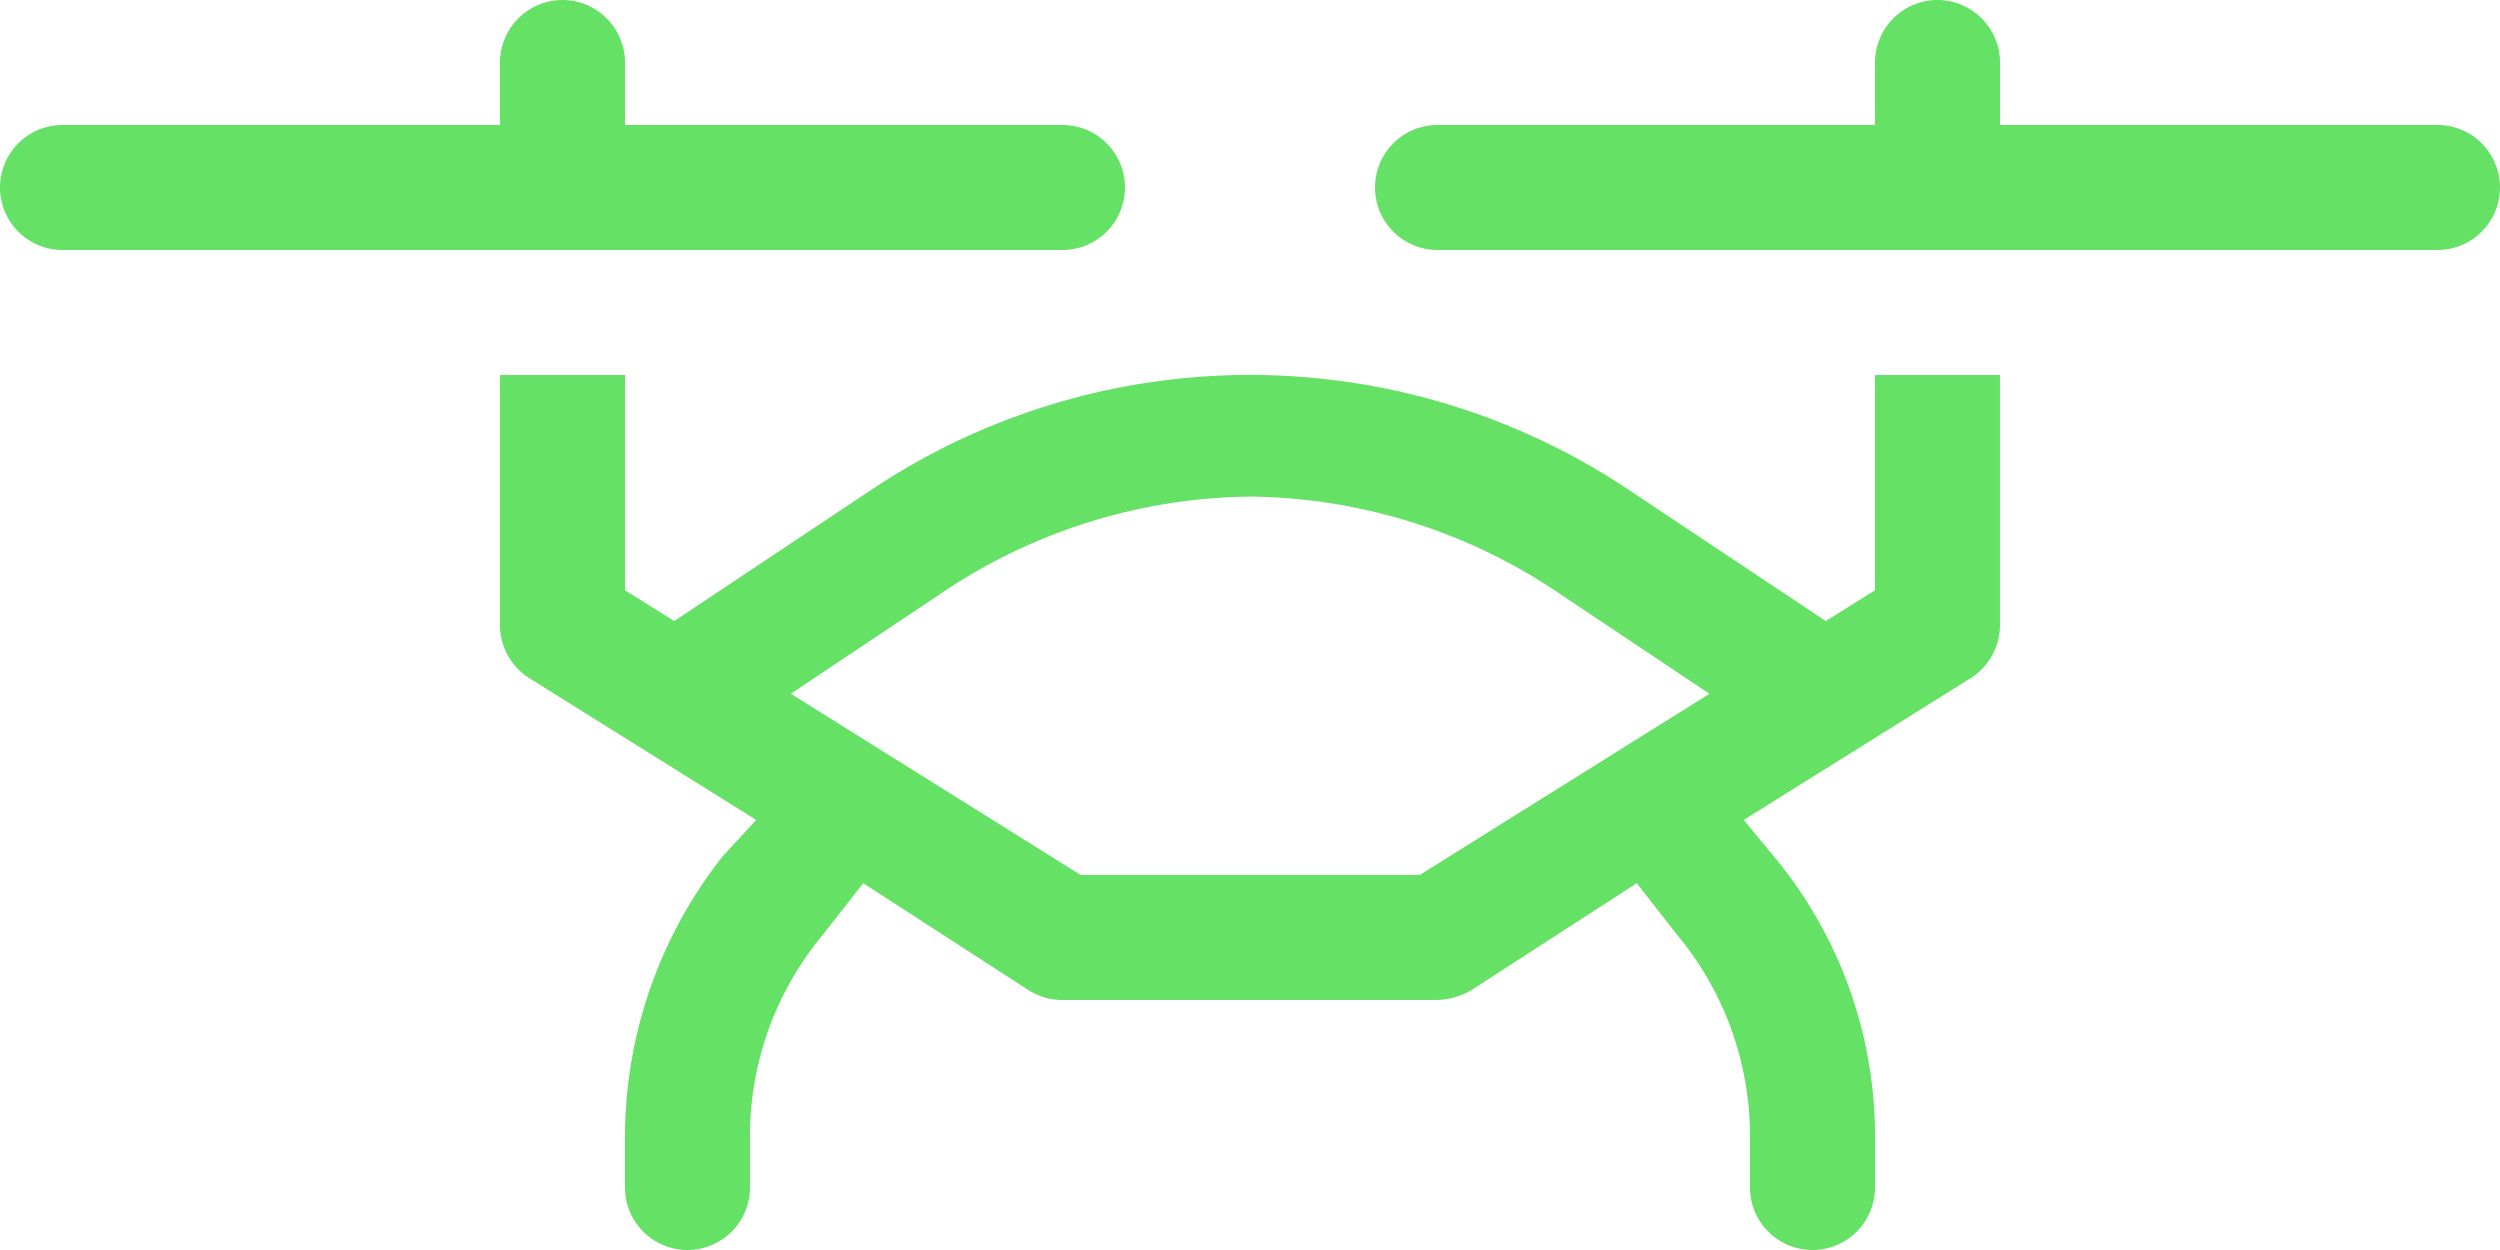 <?xml version="1.0" encoding="UTF-8"?> <svg xmlns="http://www.w3.org/2000/svg" width="56.843" height="28.421" viewBox="0 0 56.843 28.421"><path d="M12.79,96a1.425,1.425,0,0,1,1.421,1.421v1.421h9.947a1.421,1.421,0,0,1,0,2.842H1.421a1.421,1.421,0,0,1,0-2.842h9.947V97.421A1.425,1.425,0,0,1,12.79,96Zm31.264,0a1.425,1.425,0,0,1,1.421,1.421v1.421h9.947a1.421,1.421,0,0,1,0,2.842H32.685a1.421,1.421,0,1,1,0-2.842h9.947V97.421A1.425,1.425,0,0,1,44.053,96ZM11.369,110.211v-5.684h2.842v4.894l1.119.7,4.494-2.993a15.5,15.5,0,0,1,17.195,0l4.494,2.993,1.119-.7v-4.894h2.842v5.684a1.43,1.43,0,0,1-.666,1.208l-5.16,3.224.675.817a9.933,9.933,0,0,1,2.309,6.368V123a1.421,1.421,0,0,1-2.842,0v-1.172a7.151,7.151,0,0,0-1.643-4.556l-.933-1.19-3.775,2.442a1.659,1.659,0,0,1-.755.213H24.158a1.428,1.428,0,0,1-.755-.213l-3.775-2.442-.933,1.19a7.151,7.151,0,0,0-1.643,4.556V123a1.421,1.421,0,0,1-2.842,0v-1.172a10.32,10.32,0,0,1,2.229-6.368l.755-.817-5.16-3.224a1.43,1.43,0,0,1-.666-1.208Zm27.5,1.563-3.419-2.283a12.759,12.759,0,0,0-7.025-2.2,12.781,12.781,0,0,0-7.025,2.2l-3.419,2.283,6.59,4.121h7.709Z" transform="translate(0 -96)" fill="#65e165"></path></svg> 
